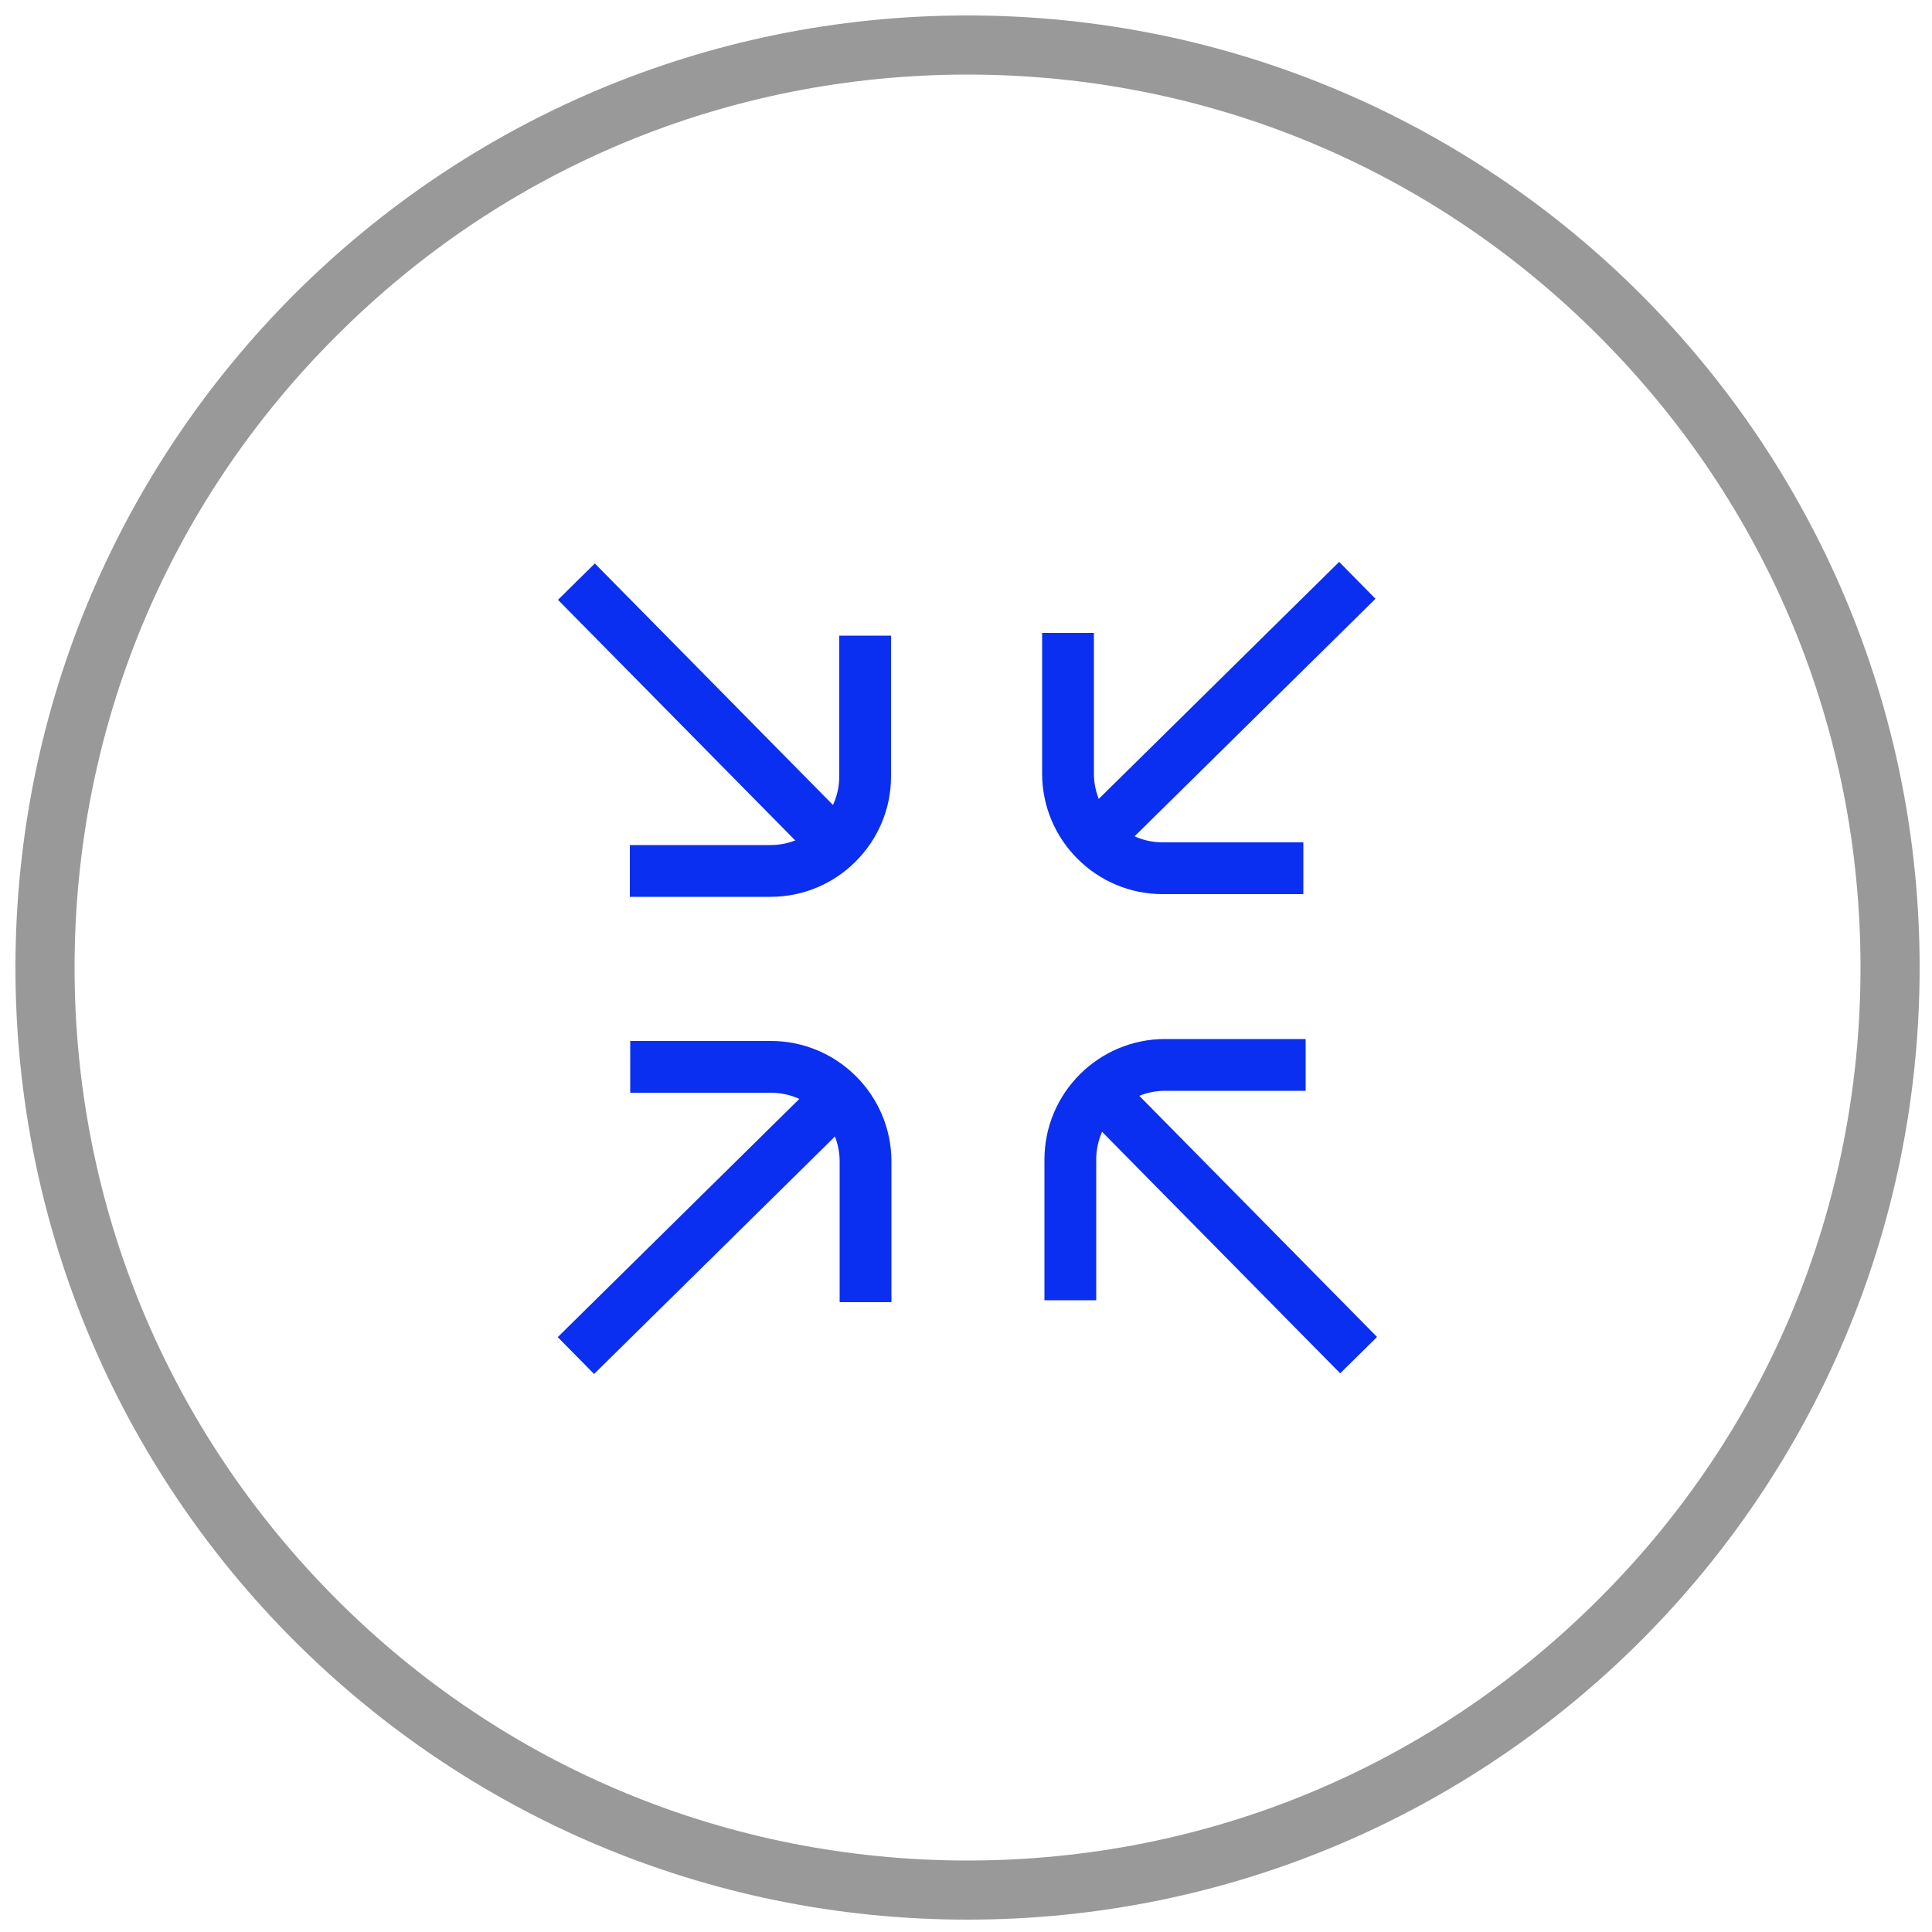 <svg xmlns="http://www.w3.org/2000/svg" xmlns:xlink="http://www.w3.org/1999/xlink" id="Layer_1" x="0px" y="0px" width="500px" height="500px" viewBox="0 0 500 500" style="enable-background:new 0 0 500 500;" xml:space="preserve"><style type="text/css">	.st0{fill:#999999;}	.st1{fill:#0A2FF1;}</style><g>	<g>		<path class="st0" d="M250.4,19.3c61.7,0,119.8,24,163.4,67.7c43.7,43.7,67.7,101.7,67.7,163.4s-24,119.8-67.7,163.4   c-43.7,43.7-101.7,67.7-163.4,67.7s-119.8-24-163.4-67.7S19.3,312.1,19.3,250.4S43.3,130.6,87,87   C130.6,43.3,188.7,19.3,250.4,19.3 M250.4,4C114.3,4,4,114.3,4,250.4s110.3,246.4,246.4,246.4s246.4-110.3,246.4-246.4   S386.5,4,250.4,4L250.4,4z"></path>	</g>	<g>		<g>			<g>									<rect x="176.2" y="136.6" transform="matrix(0.712 -0.702 0.702 0.712 -76.942 181.666)" class="st1" width="13.4" height="95.9"></rect>			</g>			<g>				<path class="st1" d="M199.4,232.1H163v-13.4h36.4c9.8,0,17.8-8,17.8-17.8v-36.4h13.4v36.4C230.6,218.1,216.6,232.1,199.4,232.1z     "></path>			</g>		</g>		<g>			<g>									<rect x="135.3" y="310.4" transform="matrix(0.712 -0.702 0.702 0.712 -169.894 220.022)" class="st1" width="95.9" height="13.4"></rect>			</g>			<g>				<path class="st1" d="M230.7,337h-13.4v-36.4c0-9.8-8-17.8-17.8-17.8h-36.4v-13.4h36.4c17.2,0,31.2,14,31.2,31.2V337z"></path>			</g>		</g>		<g>			<g>									<rect x="311.3" y="268.5" transform="matrix(0.712 -0.702 0.702 0.712 -130.618 314.491)" class="st1" width="13.4" height="95.9"></rect>			</g>			<g>				<path class="st1" d="M283.7,336.5h-13.4v-36.4c0-17.2,14-31.2,31.2-31.2h36.4v13.4h-36.4c-9.8,0-17.8,8-17.8,17.8V336.5z"></path>			</g>		</g>		<g>			<g>									<rect x="269.2" y="177" transform="matrix(0.712 -0.702 0.702 0.712 -37.635 275.695)" class="st1" width="95.9" height="13.4"></rect>			</g>			<g>				<path class="st1" d="M337.3,231.4h-36.4c-17.2,0-31.2-14-31.2-31.2v-36.4h13.4v36.4c0,9.8,8,17.8,17.8,17.8h36.4V231.4z"></path>			</g>		</g>	</g></g></svg>